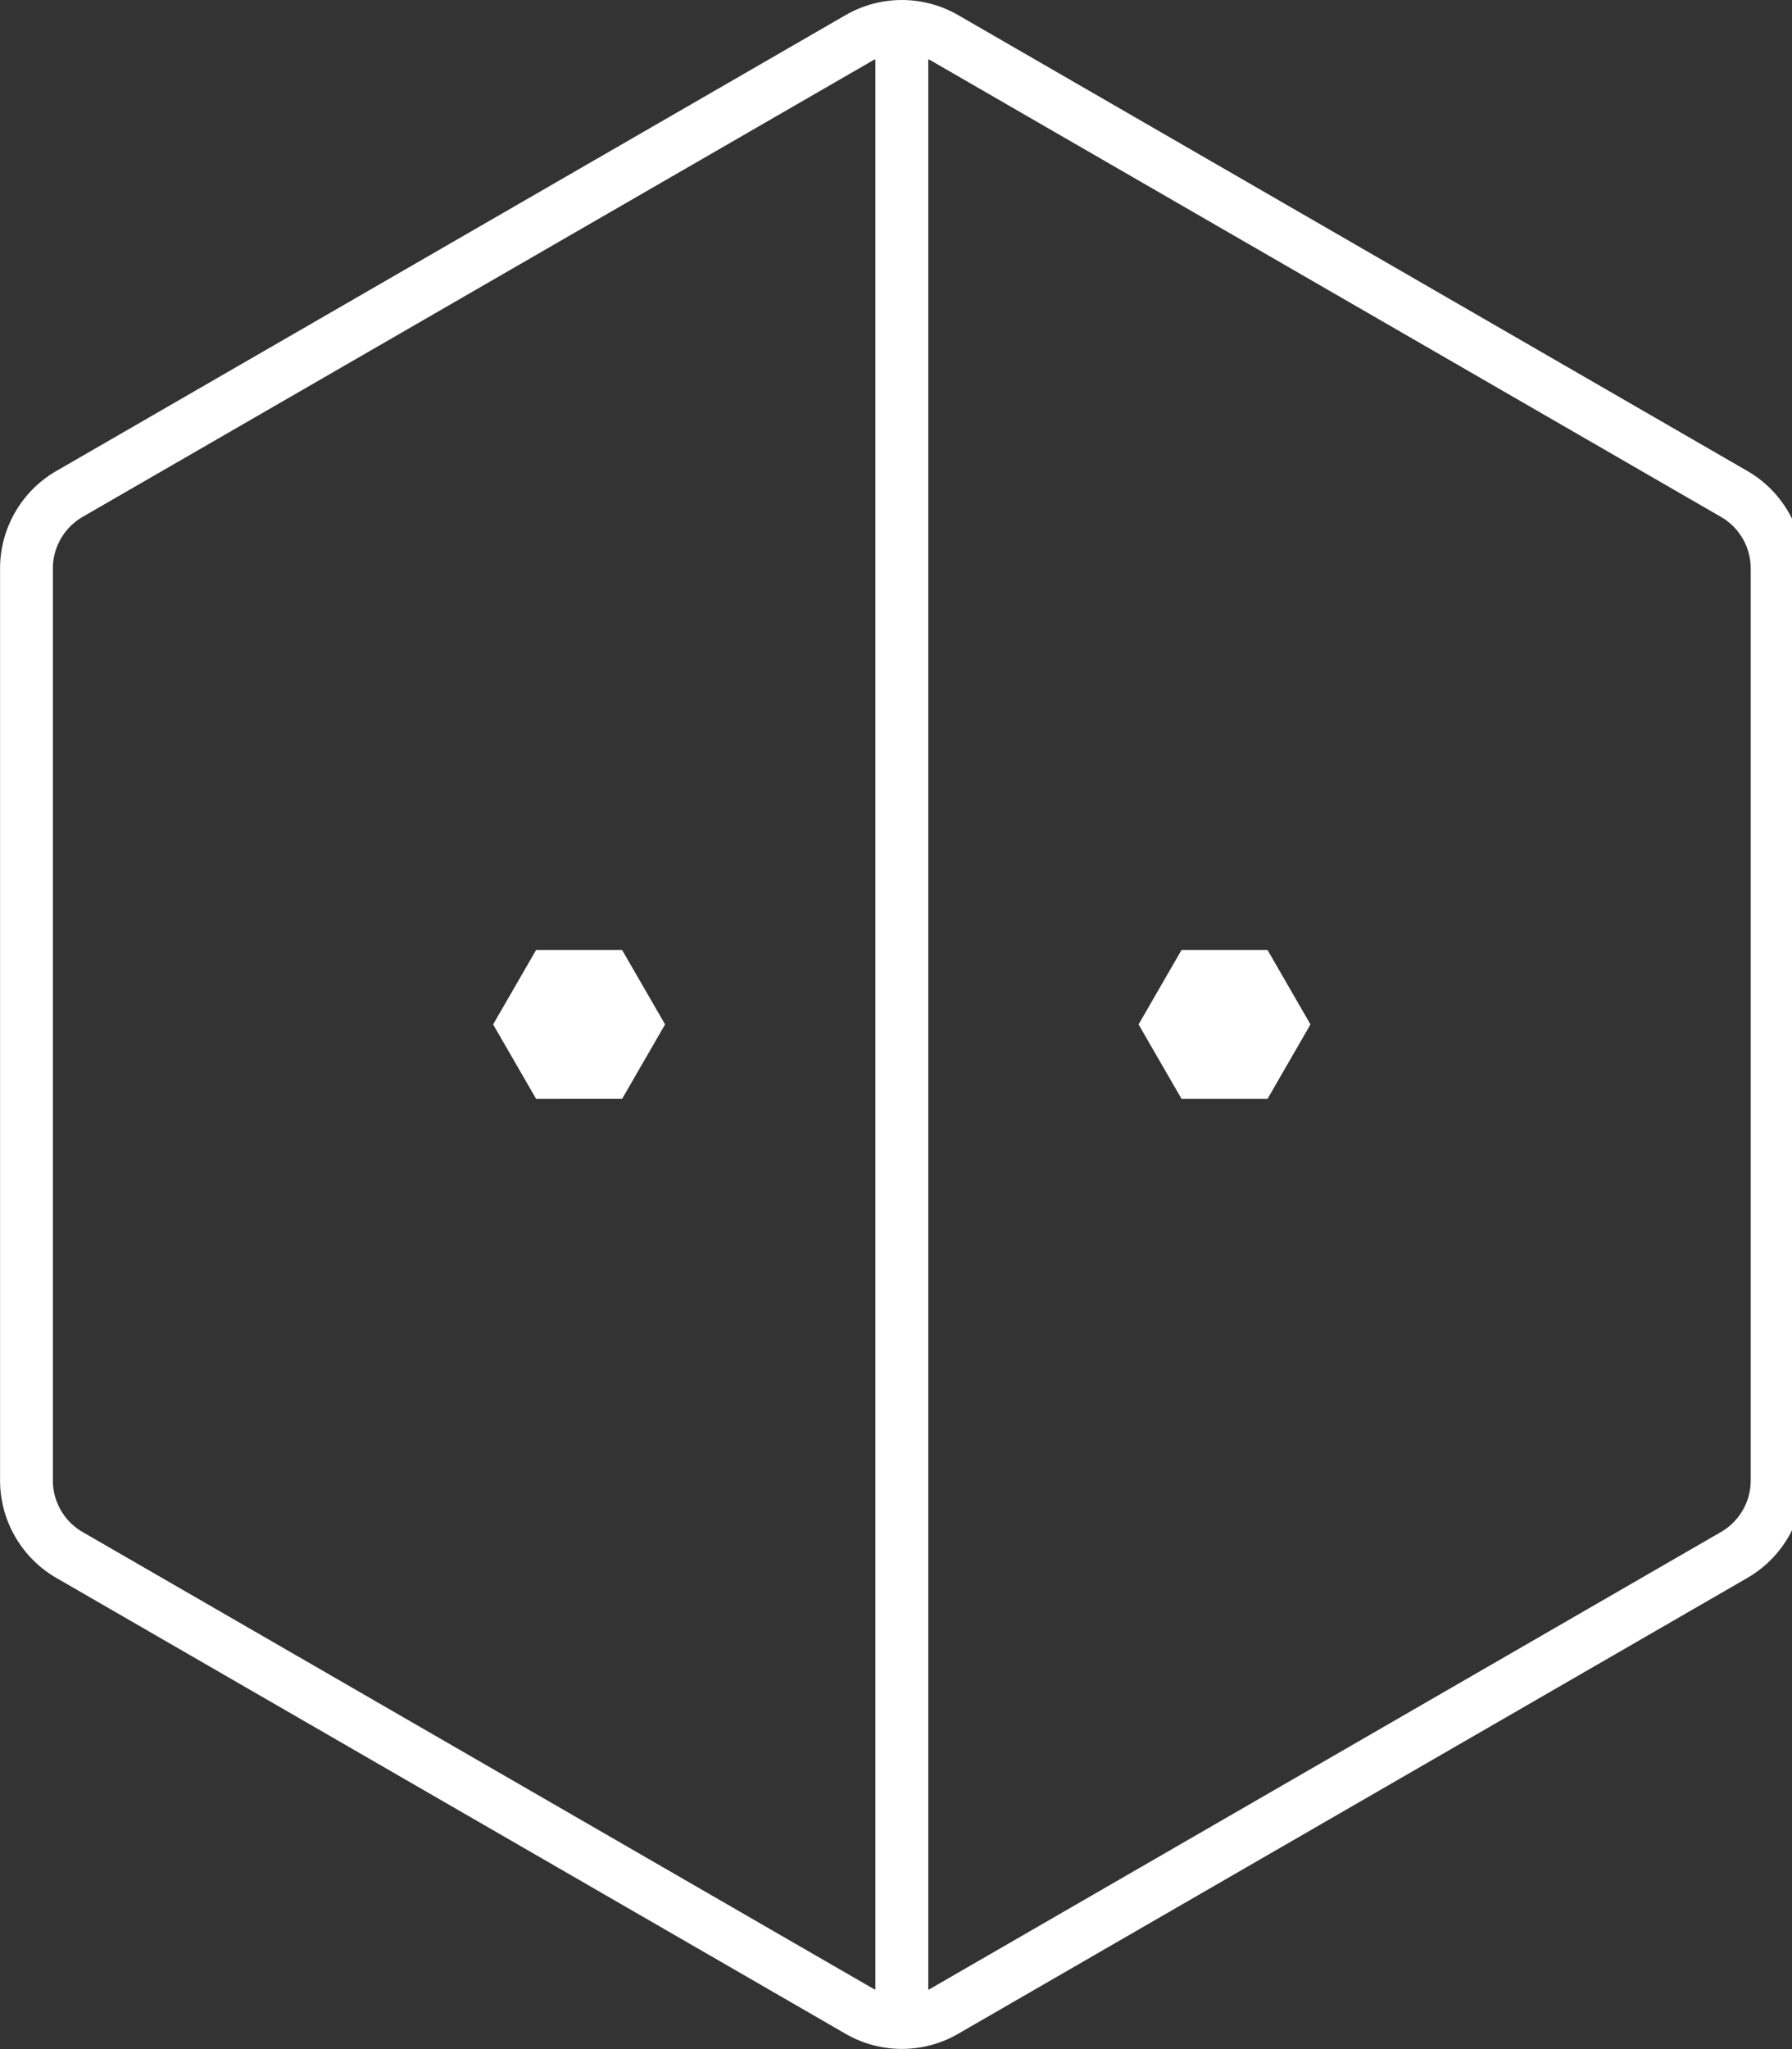 <svg xmlns="http://www.w3.org/2000/svg" id="icon-store-white" viewBox="0 0 28 32"><rect x="0" y="0" width="28" height="32" fill="#333333" stroke="none"/><path fill="#fff" d="M27.255 7.44L14.921.319a1.666 1.666 0 00-1.659 0L.927 7.44a1.662 1.662 0 00-.829 1.437V23.12c0 .591.318 1.141.829 1.437l12.335 7.121a1.664 1.664 0 001.658 0l12.334-7.121c.512-.296.829-.846.829-1.437V8.877c0-.591-.318-1.141-.829-1.437zM1.243 24.009a1.03 1.03 0 01-.514-.89V8.876c0-.366.197-.707.514-.89L13.578.865c.063-.036.13-.06.198-.082v30.428a.974.974 0 01-.198-.082L1.243 24.008zm26.21-.889c0 .366-.197.707-.514.89l-12.334 7.121c-.062.036-.13.06-.198.082V.785a.974.974 0 01.198.082l12.334 7.121c.317.183.514.524.514.89v14.243z"/><path fill="#fff" d="M27.304 7.356c.542.313.878.896.878 1.521V23.12a1.76 1.76 0 01-.878 1.521L14.97 31.762a1.758 1.758 0 01-1.756 0L.879 24.641a1.761 1.761 0 01-.878-1.521V8.877c0-.626.336-1.208.878-1.521L13.214.235a1.76 1.76 0 011.756 0l12.334 7.121zm-.098.169L14.872.404a1.565 1.565 0 00-1.561 0L.976 7.525a1.567 1.567 0 00-.781 1.352V23.12c0 .556.299 1.074.781 1.352l12.335 7.121a1.564 1.564 0 001.562 0l12.334-7.121c.482-.278.781-.796.781-1.352V8.877c0-.556-.299-1.074-.781-1.352zM13.626.951L1.291 8.072a.932.932 0 00-.465.805V23.12c0 .331.178.64.465.805l12.335 7.121a.504.504 0 00.052.026V.924l-.052.026zM1.194 24.094a1.126 1.126 0 01-.562-.974V8.877c0-.401.215-.774.562-.974L13.529.782c.061-.035.12-.058.216-.09l.128-.042v30.696l-.128-.041a1.037 1.037 0 01-.217-.09L1.193 24.094zm13.362 6.952l12.334-7.121a.931.931 0 00.465-.805V8.877a.932.932 0 00-.465-.805L14.555.951a.607.607 0 00-.051-.026v30.148a.607.607 0 00.051-.026zM27.55 23.12c0 .401-.215.774-.562.974l-12.334 7.121c-.061.035-.12.059-.217.09l-.128.041V.65l.128.042c.098.032.156.055.216.09l12.334 7.121c.347.2.562.573.562.974V23.12z"/><path fill="#fff" d="M8.377 14.835l-.672 1.163.672 1.163H9.72l.672-1.163-.672-1.163zm10.085 0l-.672 1.163.672 1.163h1.343l.671-1.163-.671-1.163z"/></svg>